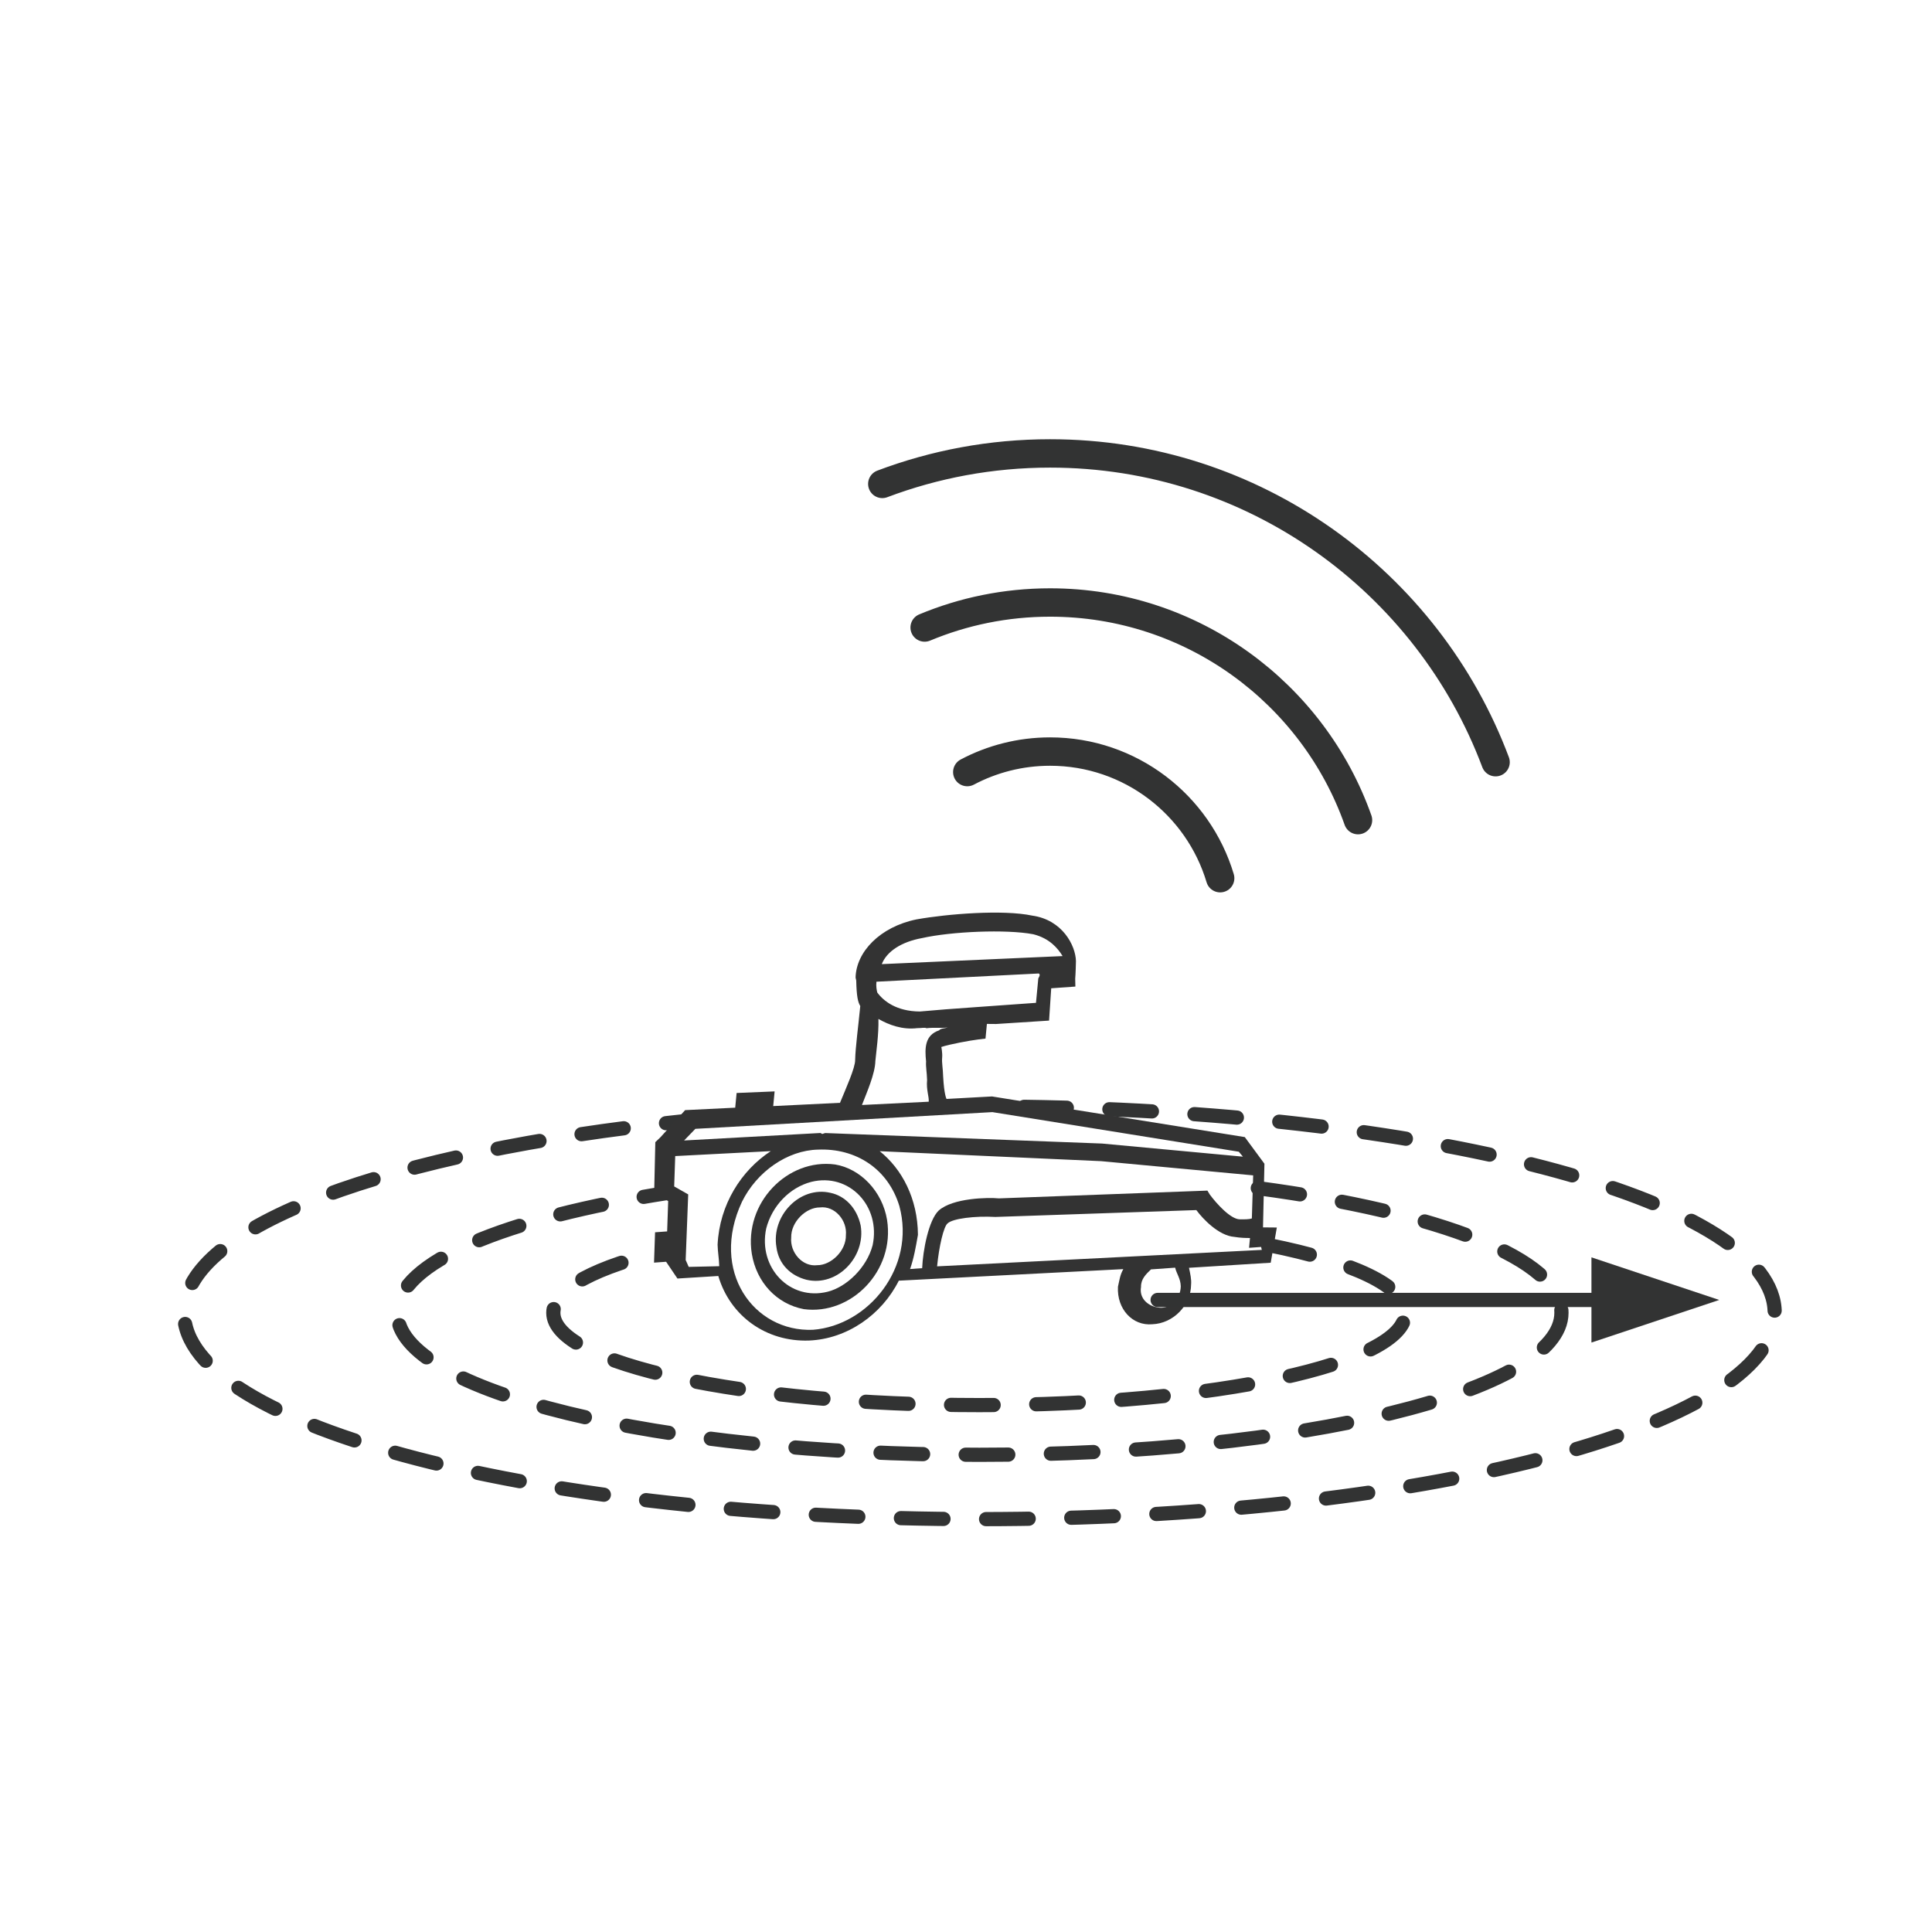 <?xml version="1.0" encoding="UTF-8" standalone="no"?><!DOCTYPE svg PUBLIC "-//W3C//DTD SVG 1.1//EN" "http://www.w3.org/Graphics/SVG/1.1/DTD/svg11.dtd"><svg width="100%" height="100%" viewBox="0 0 567 567" version="1.1" xmlns="http://www.w3.org/2000/svg" xmlns:xlink="http://www.w3.org/1999/xlink" xml:space="preserve" xmlns:serif="http://www.serif.com/" style="fill-rule:evenodd;clip-rule:evenodd;stroke-linecap:round;stroke-linejoin:round;stroke-miterlimit:1.5;"><path d="M300.591,324.83c122.707,1.775 220.242,28.183 220.242,60.454c0,33.418 -104.59,60.549 -233.415,60.549c-128.826,0 -233.415,-27.131 -233.415,-60.549c-0,-25.435 60.588,-47.228 146.336,-56.188" style="fill:none;stroke:#323333;stroke-width:4.17px;stroke-dasharray:12.5,12.5,0,0;"/><path d="M369.139,348.692c53.076,7.072 89.112,20.814 89.112,36.592c0,22.997 -76.548,41.667 -170.833,41.667c-94.286,-0 -170.833,-18.67 -170.833,-41.667c-0,-14.819 31.787,-27.841 79.625,-35.229" style="fill:none;stroke:#323333;stroke-width:4.17px;stroke-dasharray:12.5,12.5,0,0;"/><path d="M372.228,365.391c24.727,4.95 40.22,12.033 40.22,19.893c0,14.948 -56.024,27.084 -125.03,27.084c-69.006,-0 -125.03,-12.136 -125.03,-27.084c-0,-7.12 12.71,-13.601 33.48,-18.438" style="fill:none;stroke:#323333;stroke-width:4.17px;stroke-dasharray:12.5,12.5,0,0;"/><g id="Group"><path id="Vector" d="M374.724,360.25l-4.061,-0.039l0.42,-18.681l-5.76,-7.818l-74.189,-11.928l-13.346,0.733c0,0 -0.703,-1.156 -0.996,-6.621c-0.053,-2.3 -0.431,-4.029 -0.294,-5.465c0.136,-1.436 -0.242,-3.164 -0.242,-3.164c2.518,-0.838 8.583,-1.93 10.776,-2.196l2.192,-0.266l0.41,-4.308l2.707,0.026l15.538,-1l0.63,-9.48l7.092,-0.507l-0.052,-2.3c-0,0 0.136,-1.436 0.22,-5.172c-0.105,-4.6 -3.997,-12.112 -12.821,-13.348c-8.499,-1.806 -24.876,-0.527 -33.973,1.11c-10.775,2.195 -17.711,9.602 -17.878,17.075l0.189,0.864c0.104,4.601 0.482,6.329 1.185,7.486c-0.545,5.744 -1.416,12.06 -1.5,15.796c0.052,2.3 -2.686,8.31 -4.449,12.606l-19.599,0.96l0.409,-4.308l-11.152,0.467l-0.41,4.308l-14.699,0.72l-7.26,7.979l-1.49,1.423l-0.336,14.945l4.113,2.34l-0.304,8.908l-3.547,0.254l-0.304,8.908l3.546,-0.253l3.326,4.919l11.993,-0.746c3.483,11.819 14.143,19.397 26.649,18.943c11.153,-0.468 21.309,-7.556 26.324,-17.569l65.89,-3.388c-0.976,1.716 -1.112,3.152 -1.574,5.16c-0.356,6.608 4.323,11.54 10.062,11.02c6.253,-0.227 11.373,-5.639 11.405,-11.676c0.136,-1.436 -0.242,-3.164 -0.619,-4.892l23.985,-1.493l1.794,-10.332Zm-70.003,-73.118l-0.682,7.18l-17.731,1.266c-7.093,0.506 -10.639,0.759 -16.378,1.279c-6.767,-0.066 -10.555,-2.977 -12.475,-5.583c-0.189,-0.864 -0.378,-1.728 -0.242,-3.164l47.644,-2.414c0.515,0.292 0.189,0.864 -0.136,1.436Zm-34.099,-11.829c8.583,-1.929 24.635,-2.636 32.62,-1.122c4.763,1.196 7.197,4.094 8.603,6.408l-53.058,2.361c1.438,-3.722 5.771,-6.556 11.835,-7.647Zm-13.723,36.089c0.272,-2.872 1.007,-7.752 0.902,-12.353c3.085,1.755 7.009,3.23 11.394,2.698c1.354,0.013 2.193,-0.267 2.707,0.026c2.193,-0.267 4.061,0.039 6.254,-0.227c-0.84,0.279 -2.193,0.266 -2.519,0.838c-4.197,1.396 -4.28,5.133 -3.85,9.162c-0.136,1.436 0.241,3.164 0.294,5.464c-0.273,2.872 0.619,4.893 0.482,6.329l-19.599,0.961c1.438,-3.723 3.851,-9.162 3.935,-12.898Zm-52.827,19.899l87.167,-4.907l72.321,11.623l1.217,1.449l-41.359,-3.849l-81.26,-3.085l-0.84,0.279l-0.514,-0.292l-40.037,2.2l3.305,-3.418Zm-1.952,40.514l-0.891,-2.02l0.744,-19.254l-4.113,-2.339l0.305,-8.909l28.045,-1.453c-8.666,5.665 -15.035,15.665 -15.612,27.446c0.052,2.3 0.43,4.028 0.483,6.328l-8.961,0.201Zm36.449,18.463c-17.406,0.694 -30.332,-17.254 -20.816,-37.572c4.365,-8.869 13.357,-15.107 22.317,-15.307c11.153,-0.468 20.595,5.661 23.89,16.616c4.805,17.87 -9.013,34.984 -25.391,36.263Zm19.61,-52.417l65.019,2.928l44.58,4.168l-0.388,12.645c-0.84,0.279 -2.193,0.266 -3.547,0.253c-2.707,-0.026 -6.872,-4.666 -8.792,-7.271l-0.703,-1.157l-61.178,2.283c-3.221,-0.318 -13.535,-0.131 -17.68,3.566c-2.979,2.846 -4.637,11.742 -4.857,16.914l-3.546,0.253c1.112,-3.151 1.71,-6.595 2.308,-10.039c-0.074,-10.637 -4.669,-19.305 -11.216,-24.543Zm88.353,39.662c-0.084,3.736 -3.064,6.582 -6.285,6.264c-3.221,-0.319 -5.981,-2.645 -5.382,-6.089c-0.053,-2.3 1.437,-3.723 2.927,-5.146l7.092,-0.507c0.378,1.729 1.595,3.178 1.648,5.478Zm23.775,-10.694l-95.288,4.829c0.545,-5.745 1.93,-11.768 3.095,-12.619c1.489,-1.423 8.068,-2.222 13.996,-1.877l58.986,-2.017c1.92,2.605 6.599,7.538 11.174,7.869c1.867,0.306 3.221,0.319 4.574,0.332l-0.273,2.872l3.547,-0.253l0.189,0.864Z" style="fill:#333;fill-rule:nonzero;"/><path id="Vector_2" d="M243.742,350.073c-9.013,-2.1 -17.438,6.731 -15.874,15.945c0.619,4.892 4.081,8.376 8.844,9.571c9.013,2.1 17.438,-6.73 15.875,-15.944c-1.134,-5.186 -4.596,-8.669 -8.845,-9.572Zm-3.913,21.234c-4.386,0.533 -8.037,-3.814 -7.628,-8.122c-0.105,-4.601 4.364,-8.87 8.425,-8.83c4.385,-0.533 8.037,3.814 7.628,8.122c0.104,4.601 -4.365,8.87 -8.425,8.83Z" style="fill:#333;fill-rule:nonzero;"/><path id="Vector_3" d="M245.074,341.749c-13.912,-1.86 -26.806,11.239 -24.435,26.21c1.374,8.35 7.271,14.732 15.255,16.246c13.912,1.859 26.807,-11.239 24.436,-26.211c-1.375,-8.35 -7.785,-15.023 -15.256,-16.245Zm-2.192,37.349c-11.101,2.768 -20.46,-7.097 -18.015,-18.572c1.71,-6.595 6.83,-12.007 13.22,-13.67c11.1,-2.768 20.459,7.096 18.015,18.572c-1.711,6.595 -7.67,12.287 -13.22,13.67Z" style="fill:#333;fill-rule:nonzero;"/></g><path d="M467.055,369.009l37.5,12.5l-37.5,12.5l-0,-25Z" style="fill:#323333;"/><path d="M339.738,381.509l134.817,0" style="fill:none;stroke:#323333;stroke-width:4.17px;"/><path d="M283.874,226.586c7.256,-3.841 15.53,-6.017 24.309,-6.017c23.56,-0 43.487,15.677 49.911,37.163m-99.161,-115.712c15.317,-5.785 31.917,-8.951 49.25,-8.951c59.813,-0 110.889,37.702 130.739,90.618" style="fill:none;stroke:#323333;stroke-width:8.33px;"/><path d="M398.549,240.693c-13.169,-37.197 -48.676,-63.874 -90.366,-63.874c-13.043,-0 -25.481,2.611 -36.822,7.342" style="fill:none;stroke:#323333;stroke-width:8.33px;"/></svg>